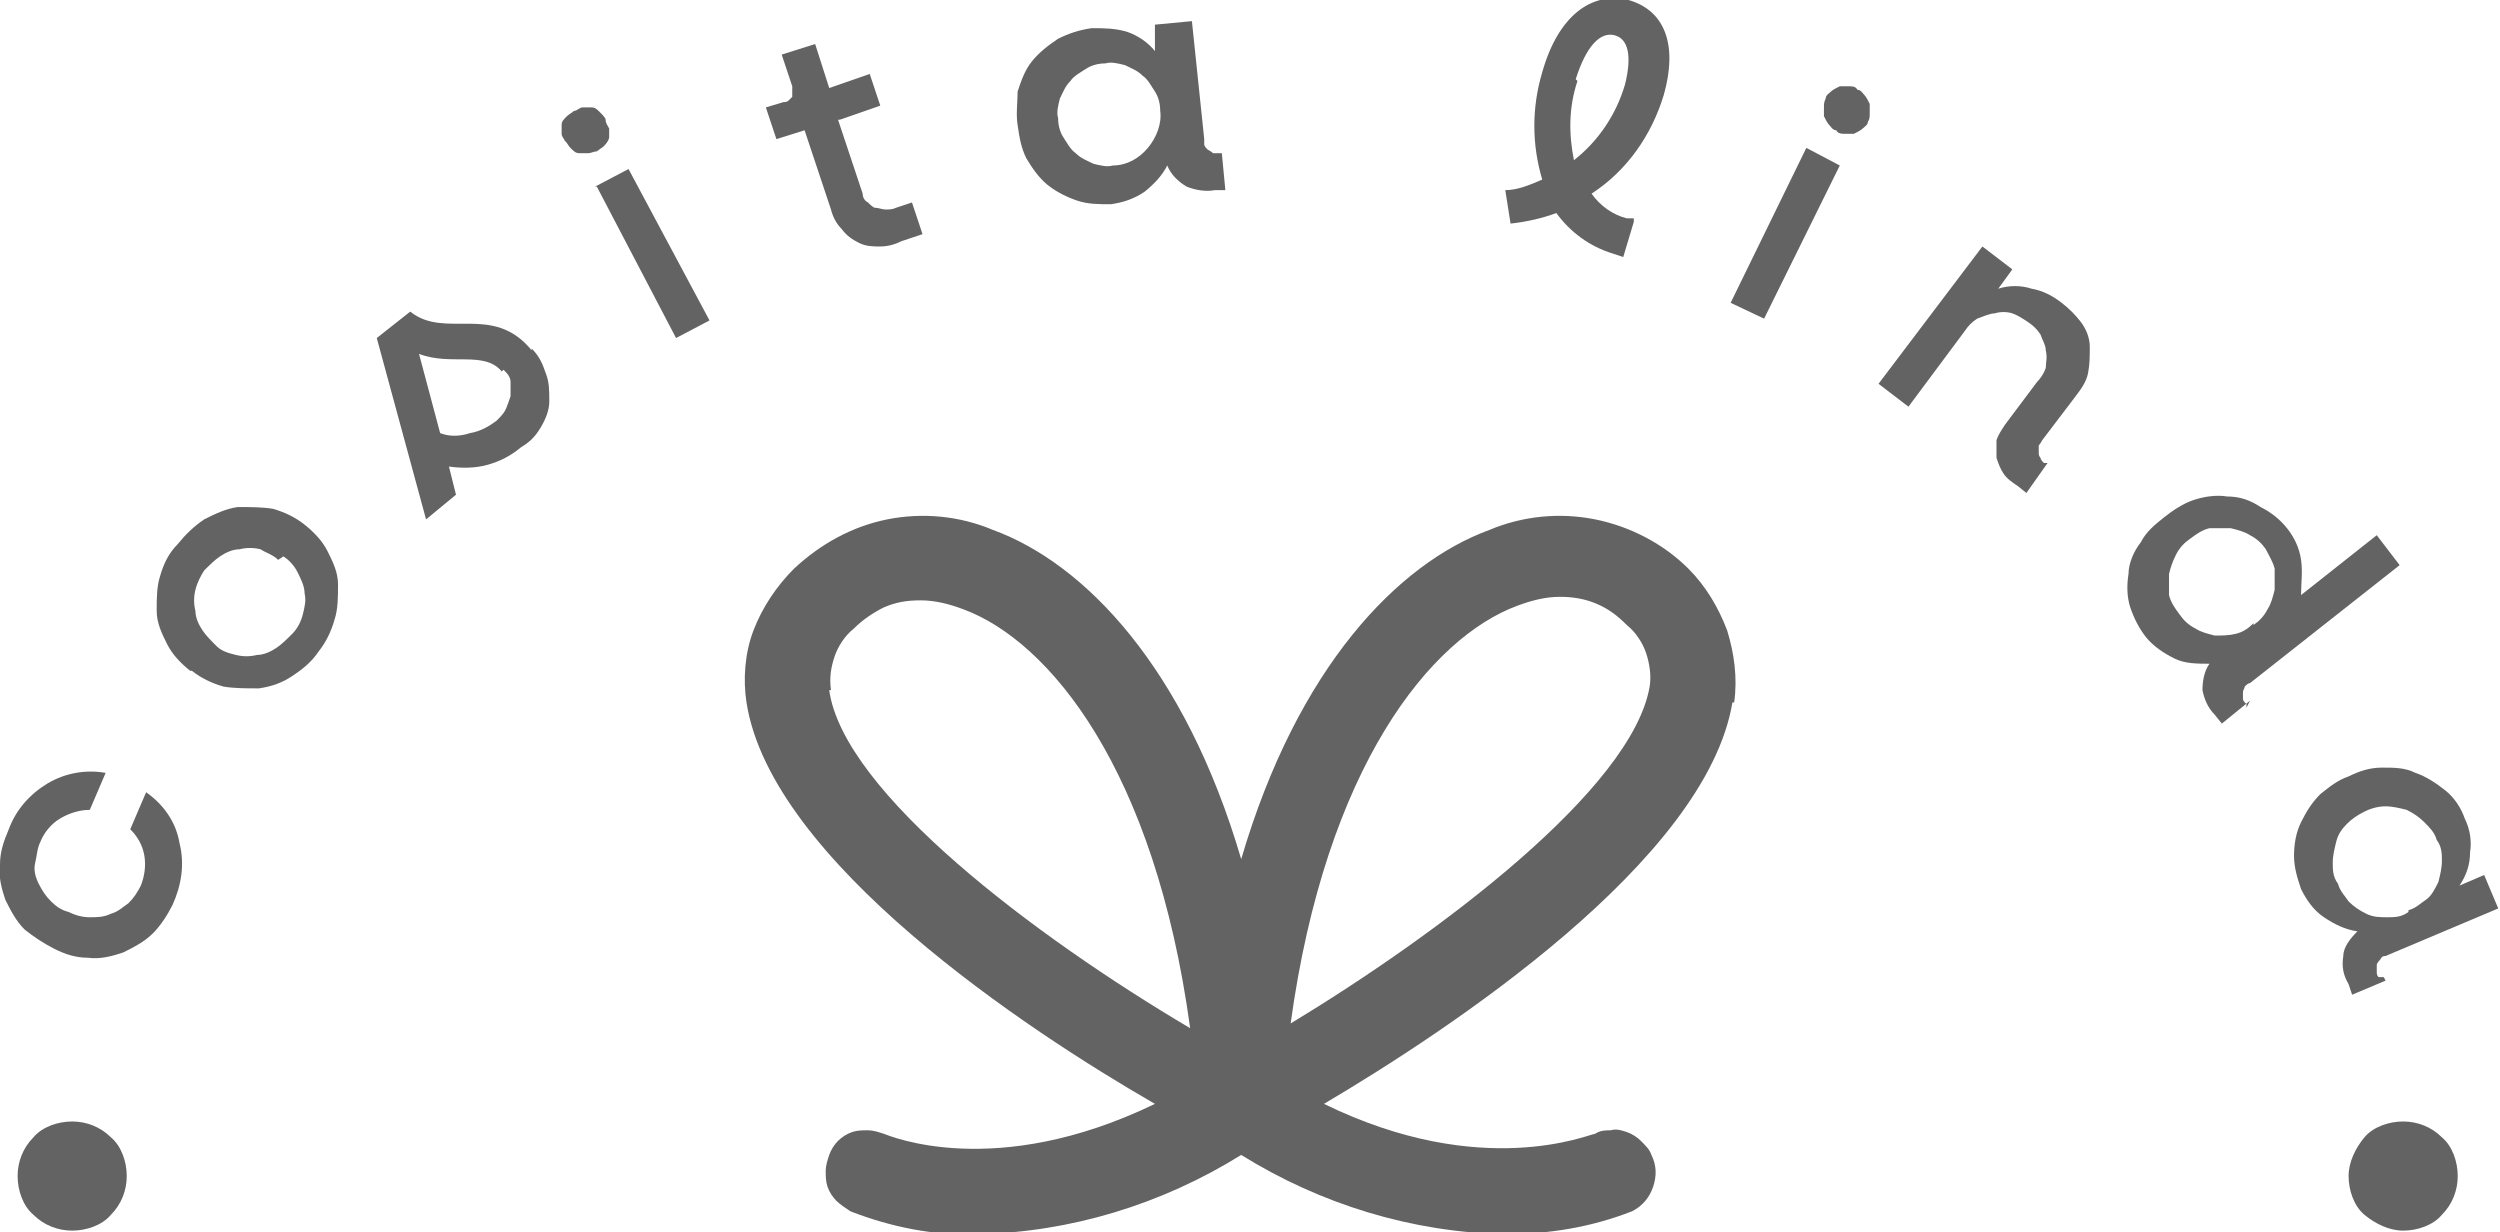 <?xml version="1.0" encoding="UTF-8"?>
<svg id="Capa_1" xmlns="http://www.w3.org/2000/svg" version="1.1" viewBox="0 0 142 70">
  <!-- Generator: Adobe Illustrator 29.7.1, SVG Export Plug-In . SVG Version: 2.1.1 Build 8)  -->
  <defs>
    <style>
      .st0 {
        fill: #636363;
      }
    </style>
  </defs>
  <g>
    <path class="st0" d="M212.1,31.8s-13.2,2.9-17.1.8c0,0-6.4-2.7-4.6-9.4,0,0,1.3-4.8,7.1-5.1,0,0,4.6,0,7.5,3.9,2.9,3.9,3.4,5.8,7,9.8h.1Z"/>
    <path class="st0" d="M218.2,35.9s-9.9-9.3-10.3-13.6c0,0-1.3-6.8,5.3-9.1,0,0,4.7-1.6,8.2,3,0,0,2.6,3.8,1,8.4-1.6,4.5-2.9,6.1-4.2,11.3Z"/>
    <path class="st0" d="M217.5,41.4s3.9-13,7.6-15.3c0,0,5.5-4.2,10.5.6,0,0,3.5,3.4,1,8.7,0,0-2.2,4-7,4.7-4.8.6-6.7.1-12,1.4h0Z"/>
    <path class="st0" d="M211.7,44.5s12.9-4.1,16.9-2.3c0,0,6.6,2.2,5.3,9,0,0-.9,4.9-6.6,5.7,0,0-4.6.4-7.8-3.2-3.2-3.6-3.9-5.5-7.8-9.2Z"/>
    <path class="st0" d="M205.2,40s10.2,8.9,10.8,13.2c0,0,1.6,6.7-4.9,9.3,0,0-4.6,1.8-8.3-2.7,0,0-2.8-3.7-1.4-8.3,1.4-4.6,2.7-6.2,3.7-11.5h0Z"/>
    <path class="st0" d="M205.3,33.9s-2.7,13.3-6.2,15.9c0,0-5.1,4.7-10.5.3,0,0-3.8-3.1-1.7-8.6,0,0,1.8-4.2,6.6-5.3,4.7-1,6.7-.7,11.8-2.4h0Z"/>
  </g>
  <g>
    <path class="st0" d="M258.1,32.2l-3,11.2h-1.1l-2.1-7.5-2.1,7.5h-1.1l-3-11.2h1l2.6,9.7,2.6-9.7,2.6,9.7,2.6-9.7h1Z"/>
    <path class="st0" d="M268.5,43.4h-.9v-1.5c-.3.5-.8,1-1.3,1.3s-1.1.4-1.8.4-1.1-.1-1.6-.3c-.5-.2-1-.5-1.3-.9-.4-.4-.7-.9-.9-1.4-.2-.5-.3-1.1-.3-1.7s0-1.2.4-1.7c.2-.5.5-1,.9-1.4s.8-.7,1.3-.9c.5-.2,1-.3,1.6-.3h4v8.5h0ZM267.5,39.3v-3.5h-3c-.4,0-.8.1-1.2.3-.4.2-.7.4-1.1.7-.3.3-.5.7-.7,1.1s-.3.9-.3,1.3,0,.9.3,1.3c.2.4.4.8.7,1.1.3.3.6.6,1,.7.4.2.8.3,1.2.3s.9,0,1.2-.3c.4-.2.7-.4.9-.7.3-.3.5-.7.6-1.1s.2-.8.2-1.3h.2Z"/>
    <path class="st0" d="M275.5,43.4h-1.2c-.3,0-.6,0-.9-.2-.3-.1-.5-.3-.7-.5s-.3-.4-.4-.7c0-.3-.2-.6-.2-.9v-5.5h-1.1v-.8h1.1v-2.3h.9v2.3h2.3v.8h-2.3v6c0,.2,0,.4.2.5s.2.3.4.4c.2,0,.4.1.6.1h1v.8h.3Z"/>
    <path class="st0" d="M286.6,39.1h-7.9c0,.5,0,1,.3,1.5.2.4.5.8.8,1.1.3.3.7.5,1.1.7s.9.2,1.3.2,1.1-.1,1.5-.4c.5-.2.9-.6,1.2-1l.7.6c-.4.5-.9.9-1.5,1.2-.6.3-1.3.5-2,.5s-1.2-.1-1.7-.3c-.5-.2-1-.5-1.4-.9s-.7-.9-1-1.4c-.2-.5-.4-1.1-.4-1.7s0-1.2.4-1.7c.2-.5.6-1,1-1.4s.9-.7,1.4-1c.5-.2,1.1-.4,1.7-.4s1.2.1,1.7.3c.5.2,1,.5,1.4.9s.7.9,1,1.4c.2.5.4,1.1.4,1.7h0ZM285.6,38.3c0-.5-.3-.9-.6-1.2-.2-.3-.5-.6-.8-.8-.3-.2-.6-.4-1-.5s-.7-.2-1.1-.2-.7,0-1.1.2c-.4.1-.7.3-1,.5s-.6.5-.8.9c-.2.3-.4.8-.5,1.2h6.9Z"/>
    <path class="st0" d="M294.1,35.6c-.5,0-1,.1-1.4.3-.4.2-.8.5-1.2.8-.3.3-.6.7-.8,1.2-.2.5-.3,1-.3,1.6v3.9h-1v-8.6h1v1.9c.4-.7.8-1.2,1.4-1.5s1.3-.5,2.2-.6v.9h.1Z"/>
    <path class="st0" d="M308.8,35.6c0,.5,0,.9-.3,1.3-.2.4-.4.8-.8,1.1-.3.3-.7.5-1.1.7s-.9.3-1.4.3h-2.2v4.4h-1v-11.2h3.2c.5,0,1,0,1.4.3.4.2.8.4,1.1.7.3.3.6.7.8,1.1.2.4.3.9.3,1.4h0ZM307.8,35.6c0-.3,0-.6-.2-.9,0-.3-.3-.6-.5-.8-.2-.2-.5-.4-.8-.6-.3-.1-.7-.2-1.1-.2h-2.2v5h2.2c.4,0,.8,0,1.1-.2s.6-.3.8-.6c.2-.2.4-.5.5-.8s.2-.6.2-.9Z"/>
    <path class="st0" d="M319.3,43.4h-.9v-1.5c-.3.5-.8,1-1.3,1.3s-1.1.4-1.8.4-1.1-.1-1.6-.3c-.5-.2-1-.5-1.3-.9-.4-.4-.7-.9-.9-1.4-.2-.5-.3-1.1-.3-1.7s0-1.2.4-1.7c.2-.5.5-1,.9-1.4s.8-.7,1.3-.9c.5-.2,1-.3,1.6-.3h4v8.5h-.1ZM318.4,39.3v-3.5h-3c-.4,0-.8.1-1.2.3-.4.2-.7.4-1,.7-.3.3-.5.7-.7,1.1s-.3.9-.3,1.3,0,.9.3,1.3c.2.4.4.8.7,1.1.3.3.6.6,1,.7.4.2.8.3,1.3.3s.9,0,1.2-.3c.4-.2.7-.4.9-.7.3-.3.5-.7.6-1.1.2-.4.2-.8.2-1.3h0Z"/>
    <path class="st0" d="M327.2,35.6c-.5,0-1,.1-1.4.3-.4.2-.8.5-1.2.8-.3.3-.6.7-.8,1.2s-.3,1-.3,1.6v3.9h-1v-8.6h1v1.9c.4-.7.8-1.2,1.4-1.5.6-.3,1.3-.5,2.2-.6v.9h.1Z"/>
    <path class="st0" d="M333.4,43.4h-1.2c-.3,0-.6,0-.9-.2-.3-.1-.5-.3-.7-.5s-.3-.4-.4-.7c-.1-.3-.2-.6-.2-.9v-5.5h-1.1v-.8h1.1v-2.3h.9v2.3h2.3v.8h-2.3v6c0,.2.1.4.2.5.1.1.2.3.4.4.2,0,.4.1.6.1h1v.8h.3Z"/>
    <path class="st0" d="M343,38v5.4h-.9v-5.5c0-.3,0-.6-.2-.9-.1-.3-.3-.5-.5-.7s-.5-.4-.8-.5-.6-.2-.9-.2-.7,0-1,.2c-.3.1-.6.3-.9.6-.3.2-.5.5-.7.9-.2.3-.3.7-.3,1.1v5.1h-.9v-8.6h.9v1.4c.4-.5.8-.9,1.2-1.1.5-.3,1-.4,1.6-.4s.9,0,1.3.2c.4.2.7.4,1,.7.3.3.5.6.7,1s.3.8.3,1.3h0Z"/>
    <path class="st0" d="M354.8,39.1h-7.9c0,.5.1,1,.3,1.5.2.4.5.8.8,1.1.3.3.7.5,1.1.7.4.2.9.2,1.3.2s1.1-.1,1.5-.4c.5-.2.9-.6,1.2-1l.7.6c-.4.5-.9.9-1.5,1.2-.6.3-1.3.5-2,.5s-1.2-.1-1.7-.3c-.5-.2-1-.5-1.4-.9s-.7-.9-1-1.4c-.2-.5-.4-1.1-.4-1.7s.1-1.2.4-1.7c.2-.5.6-1,1-1.4s.9-.7,1.4-1c.5-.2,1.1-.4,1.7-.4s1.2.1,1.7.3c.5.2,1,.5,1.4.9s.7.9,1,1.4c.2.5.4,1.1.4,1.7h0ZM353.8,38.3c-.1-.5-.3-.9-.6-1.2-.2-.3-.5-.6-.8-.8-.3-.2-.6-.4-1-.5s-.7-.2-1.1-.2-.7,0-1.1.2c-.4.1-.7.3-1,.5s-.6.5-.8.9c-.2.3-.4.8-.5,1.2h6.9Z"/>
    <path class="st0" d="M362.3,35.6c-.5,0-1,.1-1.4.3-.4.2-.8.5-1.2.8-.3.3-.6.7-.8,1.2s-.3,1-.3,1.6v3.9h-1v-8.6h1v1.9c.4-.7.8-1.2,1.4-1.5.6-.3,1.3-.5,2.2-.6v.9h.1Z"/>
    <path class="st0" d="M370,41.1c0,.3,0,.7-.2,1-.1.3-.3.6-.6.8-.3.2-.5.4-.9.5-.3.1-.7.2-1.1.2s-.7,0-1-.1c-.3,0-.6-.2-.8-.4-.2-.2-.4-.4-.6-.6-.2-.2-.3-.5-.4-.8h1c.1.3.3.6.7.8.3.2.7.3,1.1.3s.5,0,.7-.1c.2,0,.4-.2.6-.3.2-.1.3-.3.4-.5.1-.2.2-.4.2-.7s0-.7-.3-1c-.2-.2-.5-.5-1-.6,0,0-.2,0-.3-.1-.2,0-.3-.1-.5-.2-.2,0-.4-.1-.5-.2-.2,0-.3,0-.4-.1-.5-.2-.8-.5-1.1-.8-.3-.4-.4-.8-.4-1.2s0-.6.2-.9c.1-.3.3-.5.5-.7s.5-.4.8-.5.6-.2,1-.2c.6,0,1.2.2,1.6.5.5.3.8.7.9,1.2h-1c-.1-.3-.3-.5-.6-.6-.3-.2-.6-.2-.9-.2s-.4,0-.6.1c-.2,0-.4.2-.5.3-.2.1-.3.3-.4.4,0,.2-.1.4-.1.6s0,.6.3.8c.2.2.4.4.8.6,0,0,.2,0,.4.1.2,0,.3,0,.5.2.2,0,.4.1.5.2.2,0,.3,0,.3.1,1.2.4,1.7,1.2,1.7,2.3v-.2Z"/>
  </g>
  <g>
    <path class="st0" d="M3.1,53.9c-.6-.3-1.2-.7-1.7-1.1-.5-.5-.8-1.1-1.1-1.7-.2-.6-.4-1.3-.3-2,0-.7.2-1.3.5-2,.4-1.1,1.2-2,2.2-2.6,1-.6,2.2-.8,3.3-.6l-.9,2.1c-.6,0-1.2.2-1.7.5-.5.3-.9.8-1.1,1.3-.2.4-.2.8-.3,1.2s0,.8.2,1.2c.2.4.4.7.7,1,.3.3.6.5,1,.6.4.2.8.3,1.2.3.4,0,.8,0,1.2-.2.4-.1.7-.4,1-.6.3-.3.5-.6.7-1,.2-.5.3-1.1.2-1.7-.1-.6-.4-1.1-.8-1.5l.9-2.1c1,.7,1.7,1.7,1.9,2.9.3,1.2.1,2.4-.4,3.5-.3.6-.7,1.2-1.1,1.6-.5.5-1.1.8-1.7,1.1-.6.2-1.3.4-2,.3-.7,0-1.3-.2-1.9-.5h0Z"/>
    <path class="st0" d="M10.8,38.1c-.5-.4-1-.9-1.3-1.5-.3-.6-.6-1.2-.6-1.9,0-.7,0-1.4.2-2,.2-.7.5-1.3,1-1.8.4-.5.9-1,1.5-1.4.6-.3,1.2-.6,1.9-.7.7,0,1.4,0,2,.1.7.2,1.3.5,1.8.9.5.4,1,.9,1.3,1.5.3.6.6,1.2.6,1.9,0,.7,0,1.4-.2,2-.2.7-.5,1.3-.9,1.8-.4.6-.9,1-1.5,1.4-.6.4-1.2.6-1.9.7-.7,0-1.4,0-2-.1-.7-.2-1.3-.5-1.8-.9ZM15.8,31.8c-.3-.3-.7-.4-1-.6-.4-.1-.8-.1-1.2,0-.4,0-.8.2-1.1.4s-.6.5-.9.8c-.2.3-.4.7-.5,1.1-.1.4-.1.8,0,1.2,0,.4.2.8.4,1.1.2.3.5.6.8.9.3.3.7.4,1.1.5.4.1.8.1,1.2,0,.4,0,.8-.2,1.1-.4.3-.2.6-.5.9-.8.3-.3.5-.7.6-1.1.1-.4.2-.8.1-1.2,0-.4-.2-.8-.4-1.2-.2-.4-.5-.7-.8-.9h0Z"/>
    <path class="st0" d="M30.2,19.8c.4.4.6.8.8,1.4.2.5.2,1,.2,1.6,0,.5-.2,1-.5,1.5-.3.5-.6.8-1.1,1.1-.6.5-1.2.8-1.9,1-.7.2-1.5.2-2.2.1l.4,1.6-1.7,1.4-2.8-10.3,1.9-1.5c2,1.6,4.7-.5,6.9,2.2ZM28.5,21.1c-1-1.2-2.9-.3-4.7-1l1.2,4.5c.5.2,1.1.2,1.7,0,.6-.1,1.1-.4,1.5-.7.2-.2.4-.4.5-.6.1-.2.2-.5.3-.8,0-.3,0-.5,0-.8,0-.3-.2-.5-.4-.7h0Z"/>
    <path class="st0" d="M32.1,8.1c0-.2-.2-.3-.2-.5,0-.2,0-.4,0-.5,0-.2.1-.3.3-.5.1-.1.3-.2.4-.3.2,0,.3-.2.5-.2.2,0,.4,0,.5,0,.2,0,.3.1.5.3.1.1.3.3.3.4,0,.2.1.3.2.5,0,.2,0,.4,0,.5s-.1.3-.3.5c-.1.1-.3.2-.4.3-.2,0-.3.1-.5.1-.2,0-.4,0-.5,0-.2,0-.3-.1-.5-.3-.1-.1-.2-.3-.3-.4ZM33.8,10.6l1.9-1,4.6,8.6-1.9,1-4.5-8.6Z"/>
    <path class="st0" d="M47.6,6.8l1.4,4.2c0,.2.1.4.3.5.1.1.3.3.4.3.2,0,.4.1.6.1.2,0,.4,0,.6-.1l.9-.3.6,1.8-1.2.4c-.4.2-.8.3-1.2.3s-.8,0-1.2-.2c-.4-.2-.7-.4-1-.8-.3-.3-.5-.7-.6-1.1l-1.5-4.5-1.6.5-.6-1.8,1-.3c.1,0,.2,0,.3-.1,0,0,.1-.1.2-.2,0,0,0-.2,0-.3s0-.2,0-.3l-.6-1.8,1.9-.6.8,2.5,2.3-.8.6,1.8-2.3.8Z"/>
    <path class="st0" d="M69.4,8.7l.2,2.1h-.6c-.5.1-1.1,0-1.6-.2-.5-.3-.9-.7-1.1-1.2-.3.6-.8,1.1-1.3,1.5-.6.4-1.2.6-1.9.7-.7,0-1.3,0-1.9-.2-.6-.2-1.2-.5-1.7-.9-.5-.4-.9-1-1.2-1.5-.3-.6-.4-1.2-.5-1.9-.1-.6,0-1.3,0-1.9.2-.6.4-1.2.8-1.7.4-.5.9-.9,1.5-1.3.6-.3,1.2-.5,1.9-.6.7,0,1.3,0,2,.2.6.2,1.2.6,1.6,1.1v-1.5l2.1-.2.7,6.7c0,.1,0,.2,0,.3,0,.1.1.2.2.3,0,0,.2.1.3.2.1,0,.2,0,.4,0h0ZM65.9,6.3c0-.4-.1-.8-.3-1.1-.2-.3-.4-.7-.7-.9-.3-.3-.6-.4-1-.6-.4-.1-.8-.2-1.1-.1-.4,0-.8.1-1.1.3-.3.2-.7.4-.9.7-.3.3-.4.6-.6,1-.1.4-.2.8-.1,1.1,0,.4.1.8.3,1.1.2.3.4.7.7.9.3.3.6.4,1,.6.4.1.8.2,1.1.1.8,0,1.5-.4,2-1,.5-.6.8-1.4.7-2.1h0Z"/>
    <path class="st0" d="M92.8,12.6l-.6,2-.6-.2c-1.3-.4-2.4-1.2-3.2-2.3-.8.3-1.7.5-2.6.6l-.3-1.9c.7,0,1.4-.3,2.1-.6-.6-2-.6-4.1,0-6.1.9-3.2,2.8-4.6,4.9-4.1,2.1.6,2.8,2.6,2,5.4-.7,2.3-2.1,4.3-4.1,5.6.5.7,1.2,1.2,2,1.4h.4ZM89.6,4.6c-.5,1.5-.5,3-.2,4.5,1.4-1.1,2.4-2.6,2.9-4.3.4-1.6.2-2.6-.6-2.8s-1.6.6-2.2,2.5h0Z"/>
    <path class="st0" d="M102.6,8.4l1.9,1-4.3,8.7-1.9-.9,4.3-8.8ZM103.7,5.6c0-.2.2-.3.3-.4.1-.1.3-.2.5-.3.2,0,.4,0,.5,0,.2,0,.4,0,.5.2.2,0,.3.2.4.3.1.1.2.3.3.5,0,.2,0,.4,0,.5,0,.2,0,.4-.1.5,0,.2-.2.3-.3.4-.1.1-.3.2-.5.3-.2,0-.4,0-.5,0-.2,0-.4,0-.5-.2-.2,0-.3-.2-.4-.3-.1-.1-.2-.3-.3-.5,0-.2,0-.3,0-.5,0-.2,0-.3.1-.5h0Z"/>
    <path class="st0" d="M116.3,26.3l-1.2,1.7-.5-.4c-.3-.2-.6-.4-.8-.7-.2-.3-.3-.6-.4-.9,0-.3,0-.7,0-1,.1-.3.3-.6.5-.9l1.8-2.4c.2-.2.4-.5.5-.8,0-.3.1-.6,0-1,0-.3-.2-.6-.3-.9-.2-.3-.4-.5-.7-.7-.3-.2-.6-.4-.9-.5-.3-.1-.7-.1-1,0-.3,0-.7.2-1,.3-.3.2-.5.4-.7.7l-3.2,4.3-1.7-1.3,5.9-7.8,1.7,1.3-.8,1.1c.6-.2,1.3-.2,1.9,0,.6.1,1.2.4,1.7.8.4.3.8.7,1.1,1.1.3.4.5.9.5,1.4,0,.5,0,1-.1,1.5-.1.5-.4.9-.7,1.3l-1.9,2.5c0,0-.1.2-.2.3,0,.1,0,.2,0,.4,0,.1,0,.2.1.3,0,.1.1.2.2.3h0Z"/>
    <path class="st0" d="M127.8,39.8l-1.6,1.3-.4-.5c-.4-.4-.6-.9-.7-1.4,0-.5.1-1.1.4-1.5-.7,0-1.4,0-2-.3-.6-.3-1.2-.7-1.6-1.2-.4-.5-.7-1.1-.9-1.7-.2-.6-.2-1.3-.1-1.9,0-.6.3-1.3.7-1.8.3-.6.8-1,1.3-1.4.5-.4,1.1-.8,1.7-1,.6-.2,1.3-.3,1.9-.2.7,0,1.3.2,1.9.6.6.3,1.1.7,1.5,1.2.4.5.7,1.1.8,1.8.1.7,0,1.3,0,2l4.3-3.4,1.3,1.7-8.5,6.7c-.1,0-.2.1-.3.2,0,.1-.1.2-.1.3,0,.1,0,.2,0,.4,0,.1.1.2.2.3v.2ZM128,35.5c.3-.2.6-.5.8-.9.2-.3.3-.7.4-1.1,0-.4,0-.8,0-1.2-.1-.4-.3-.7-.5-1.1-.2-.3-.5-.6-.9-.8-.3-.2-.7-.3-1.1-.4-.4,0-.8,0-1.2,0-.4.1-.7.3-1.1.6-.3.2-.6.5-.8.9s-.3.7-.4,1.1c0,.4,0,.8,0,1.2.1.4.3.7.6,1.1.2.3.5.6.9.8.3.2.7.3,1.1.4.4,0,.8,0,1.2-.1.4-.1.7-.3,1-.6h0Z"/>
    <path class="st0" d="M135.5,55.7l-1.9.8-.2-.6c-.3-.5-.4-1-.3-1.6,0-.5.4-1,.8-1.4-.7-.1-1.3-.4-1.9-.8-.6-.4-1-1-1.3-1.6-.2-.6-.4-1.2-.4-1.9,0-.6.1-1.3.4-1.9.3-.6.6-1.1,1.1-1.6.5-.4,1-.8,1.6-1,.6-.3,1.2-.5,1.9-.5.7,0,1.3,0,1.9.3.6.2,1.2.6,1.7,1,.5.4.9,1,1.1,1.6.3.6.4,1.3.3,1.9,0,.7-.2,1.3-.6,1.9l1.4-.6.8,1.9-6.4,2.7c-.1,0-.2,0-.3.2,0,0-.2.2-.2.3,0,.1,0,.2,0,.4,0,.1,0,.2.1.3h.3ZM136.8,51.7c.4-.1.7-.4,1-.6s.5-.6.7-1c.1-.4.2-.8.2-1.2,0-.4,0-.8-.3-1.2-.1-.4-.4-.7-.7-1-.3-.3-.6-.5-1-.7-.4-.1-.8-.2-1.2-.2-.4,0-.8.1-1.2.3-.4.2-.7.4-1,.7-.3.3-.5.6-.6,1-.1.4-.2.8-.2,1.2,0,.4,0,.8.3,1.2.1.4.4.7.6,1,.3.3.6.5,1,.7.4.2.8.2,1.2.2.4,0,.8,0,1.2-.3h0Z"/>
    <path class="st0" d="M133.4,66.8c0,.8.3,1.7.9,2.2s1.4.9,2.2.9,1.7-.3,2.2-.9c.6-.6.9-1.4.9-2.2s-.3-1.7-.9-2.2c-.6-.6-1.4-.9-2.2-.9s-1.7.3-2.2.9-.9,1.4-.9,2.2Z"/>
    <path class="st0" d="M1,66.8c0,.8.3,1.7.9,2.2.6.6,1.4.9,2.2.9s1.7-.3,2.2-.9c.6-.6.9-1.4.9-2.2s-.3-1.7-.9-2.2c-.6-.6-1.4-.9-2.2-.9s-1.7.3-2.2.9c-.6.6-.9,1.4-.9,2.2Z"/>
    <path class="st0" d="M98.5,39.9c.2-1.4,0-2.8-.4-4.1-.5-1.3-1.2-2.5-2.2-3.5-1.4-1.4-3.3-2.4-5.3-2.8-2-.4-4.1-.2-6,.6-5.2,1.9-10.9,7.8-14.1,18.7-3.2-10.9-8.9-16.8-14.1-18.7-1.9-.8-4-1-6-.6s-3.8,1.4-5.3,2.8c-1,1-1.8,2.2-2.3,3.5-.5,1.3-.6,2.8-.4,4.1,1.4,9,15.9,18.6,23.2,22.8-9.1,4.4-15.1,1.8-15.4,1.7-.3-.1-.6-.2-.9-.2-.3,0-.6,0-.9.1-.3.1-.6.3-.8.5s-.4.5-.5.8c-.1.3-.2.6-.2.9,0,.3,0,.6.1.9.1.3.3.6.5.8.2.2.5.4.8.6,2.3.9,4.8,1.4,7.2,1.3,5.3-.1,10.5-1.7,15-4.5,4.5,2.8,9.7,4.4,15,4.5,2.5,0,4.9-.4,7.2-1.3.6-.3,1-.8,1.2-1.4.2-.6.2-1.2-.1-1.8-.1-.3-.3-.5-.6-.8-.2-.2-.5-.4-.8-.5-.3-.1-.6-.2-.9-.1-.3,0-.6,0-.9.2-.3,0-6.4,2.7-15.4-1.7,7.1-4.2,21.7-13.8,23.2-22.8ZM47.2,39.2c-.1-.7,0-1.3.2-1.9.2-.6.6-1.2,1.1-1.6.5-.5,1.1-.9,1.7-1.2.7-.3,1.3-.4,2.1-.4.8,0,1.6.2,2.4.5,4.9,1.8,10.9,9.1,12.9,23.8-8.8-5.2-19.7-13.4-20.5-19.2h.1ZM73.3,58.2c2-14.7,8-22,12.9-23.8.8-.3,1.6-.5,2.4-.5.7,0,1.4.1,2.1.4.7.3,1.2.7,1.7,1.2.5.4.9,1,1.1,1.6.2.6.3,1.3.2,1.9-1,5.8-11.9,14-20.5,19.2h.1Z"/>
  </g>
</svg>